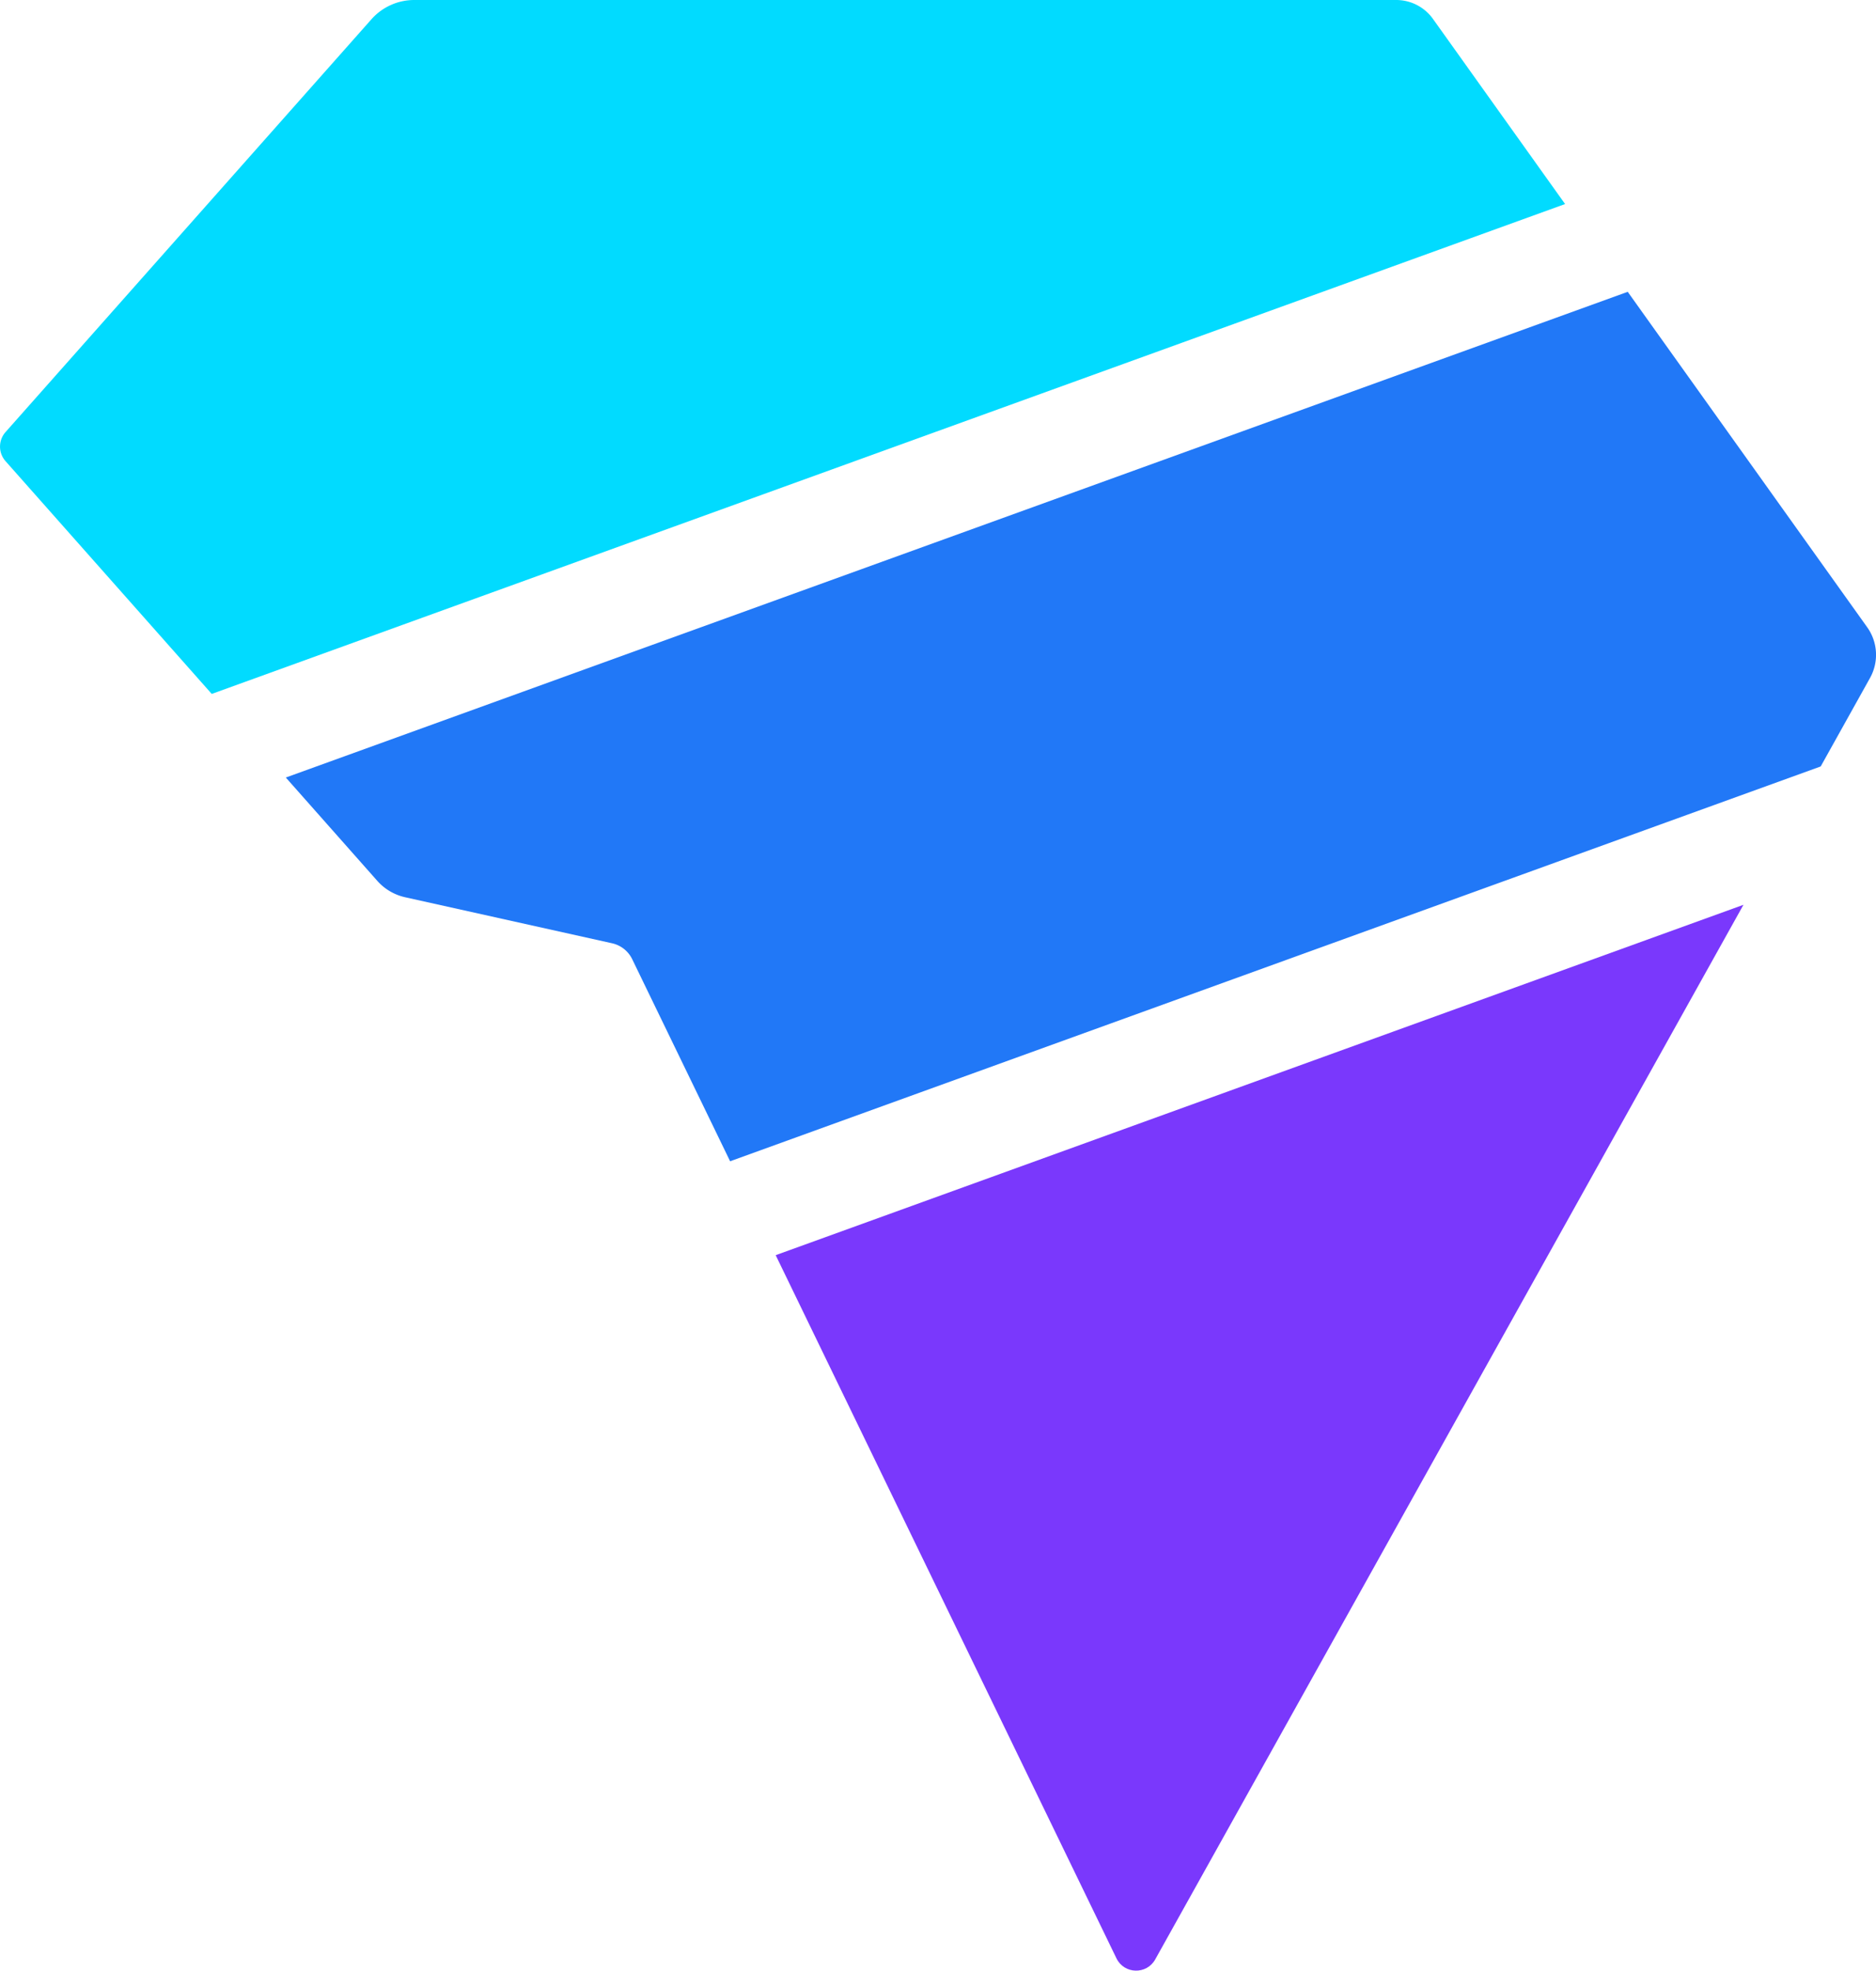 <?xml version="1.0" encoding="UTF-8"?>
<svg data-bbox="0.005 0 404.642 424.957" viewBox="0 0 404.64 424.96" xmlns="http://www.w3.org/2000/svg" data-type="color">
    <g>
        <path d="M376.06 195.1 249.17 422.54c-1.86 3.33-6.7 3.19-8.36-.24l-73.5-151.63 208.76-75.56Z" fill="#7a38fc" data-color="1"/>
        <path d="M337.58 44 45.67 149.64 1.19 99.44a4.726 4.726 0 0 1 0-6.26L80.12 4.15C82.46 1.51 85.82 0 89.35 0h211.8c3.15 0 6.1 1.52 7.93 4.08L337.58 44Z" fill="#01dbff" data-color="2"/>
        <path d="m403.35 146.2-10.64 19.08-235.23 85.14-21.11-43.56a6.372 6.372 0 0 0-4.36-3.45l-44.61-9.92c-2.34-.52-4.45-1.76-6.03-3.55l-19.72-22.27L351.09 62.93l51.65 72.33c2.3 3.22 2.54 7.48.61 10.94Z" fill="#2178f7" data-color="3"/>
    </g>
</svg>
